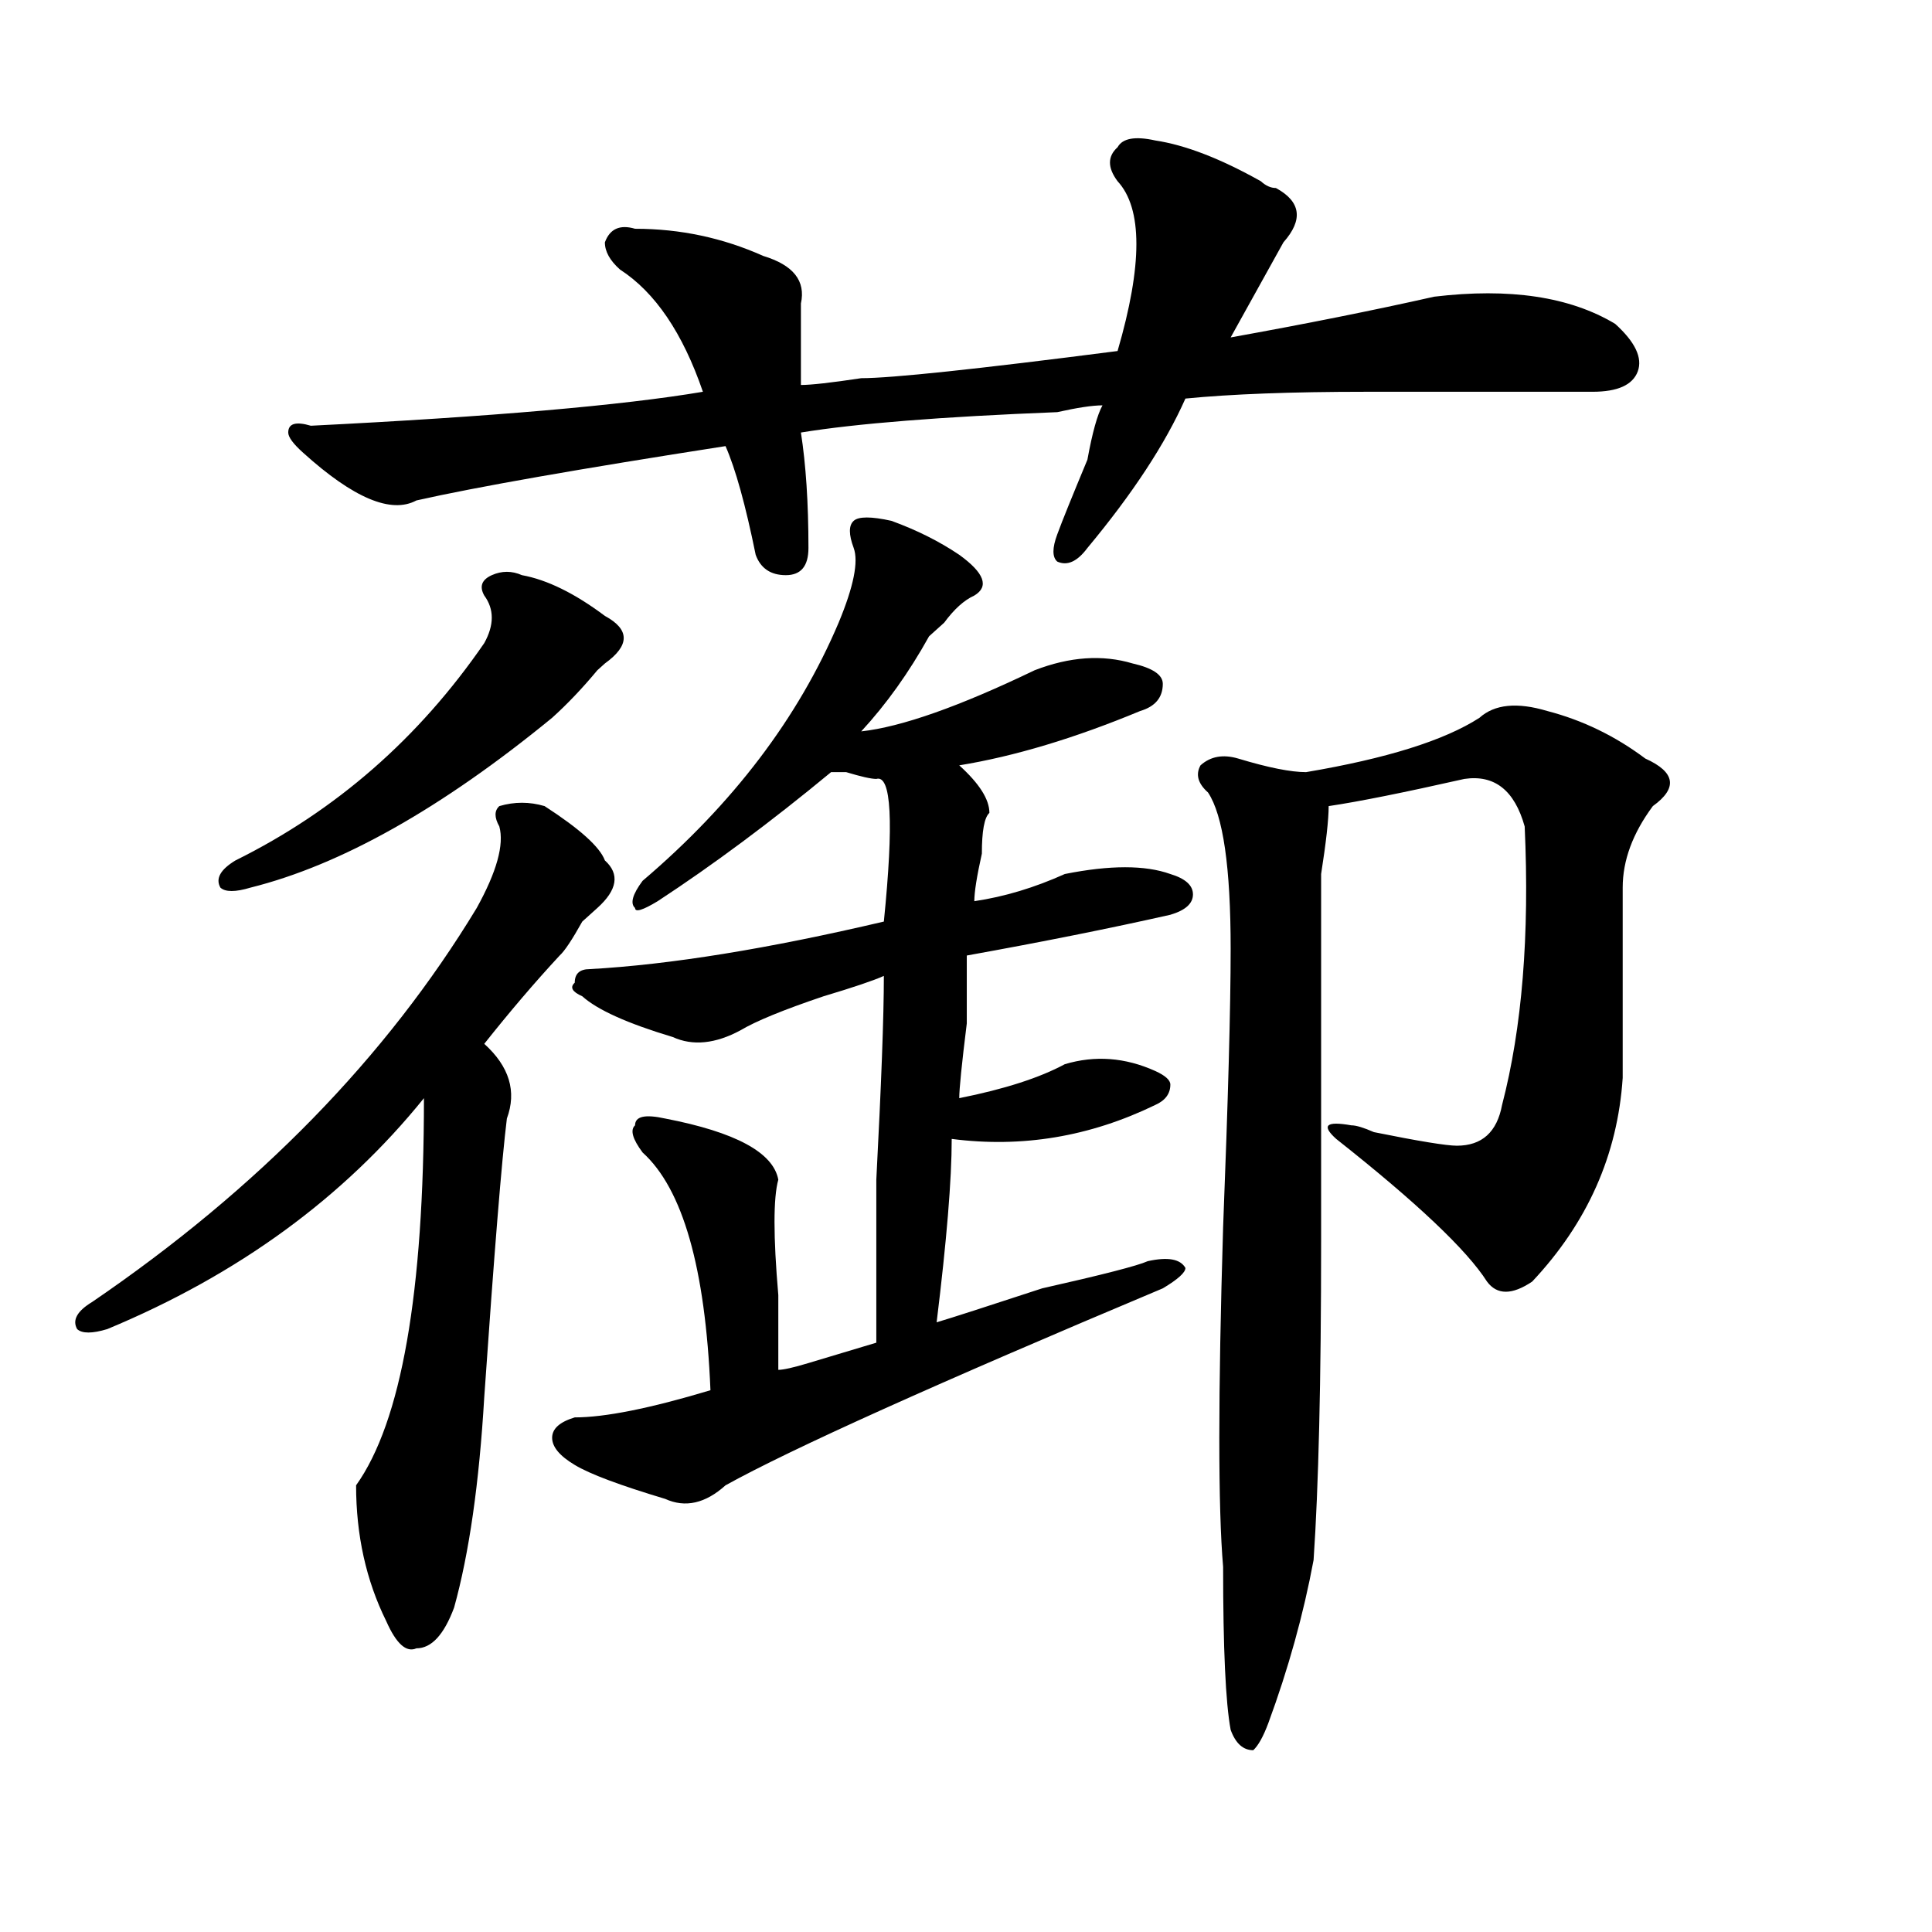 <?xml version="1.0" encoding="utf-8"?>
<!-- Generator: Adobe Illustrator 16.0.0, SVG Export Plug-In . SVG Version: 6.00 Build 0)  -->
<!DOCTYPE svg PUBLIC "-//W3C//DTD SVG 1.1//EN" "http://www.w3.org/Graphics/SVG/1.1/DTD/svg11.dtd">
<svg version="1.1" id="图层_1" xmlns="http://www.w3.org/2000/svg" xmlns:xlink="http://www.w3.org/1999/xlink" x="0px" y="0px"
	 width="1000px" height="1000px" viewBox="0 0 1000 1000" enable-background="new 0 0 1000 1000" xml:space="preserve">
<path d="M281.871,417.234c18.171,11.756,28.597,21.094,31.219,28.125c7.805,7.031,6.464,15.271-3.902,24.609L301.383,477
	c-5.243,9.394-9.146,15.271-11.707,17.578c-13.048,14.063-26.036,29.334-39.023,45.703c12.987,11.756,16.89,24.609,11.707,38.672
	c-2.622,21.094-6.524,69.159-11.707,144.141c-2.622,44.55-7.805,80.859-15.609,108.984c-5.243,14.063-11.707,21.094-19.512,21.094
	c-5.243,2.307-10.427-2.362-15.609-14.063c-10.427-21.094-15.609-44.494-15.609-70.313c23.414-32.794,35.121-99.591,35.121-200.391
	c-41.646,51.581-96.278,91.406-163.898,119.531c-7.805,2.362-13.048,2.362-15.609,0c-2.622-4.669,0-9.338,7.805-14.063
	c85.852-58.557,152.191-126.563,199.02-203.906c10.366-18.731,14.269-32.794,11.707-42.188c-2.622-4.669-2.622-8.185,0-10.547
	C266.262,414.928,274.066,414.928,281.871,417.234z M270.164,297.703c12.987,2.362,27.316,9.394,42.926,21.094
	c12.987,7.031,12.987,15.271,0,24.609l-3.902,3.516c-7.805,9.394-15.609,17.578-23.414,24.609
	c-57.255,46.912-109.266,76.19-156.094,87.891c-7.805,2.362-13.048,2.362-15.609,0c-2.622-4.669,0-9.338,7.805-14.063
	c52.011-25.763,94.937-63.281,128.777-112.5c5.183-9.338,5.183-17.578,0-24.609c-2.622-4.669-1.341-8.185,3.902-10.547
	C259.737,295.396,264.921,295.396,270.164,297.703z M597.961,72.703c15.609,2.362,33.78,9.394,54.633,21.094
	c2.562,2.362,5.183,3.516,7.805,3.516c12.987,7.031,14.269,16.425,3.902,28.125l-3.902,7.031
	c-10.427,18.787-18.231,32.85-23.414,42.188c39.023-7.031,74.145-14.063,105.363-21.094c39.023-4.669,70.242,0,93.656,14.063
	c10.366,9.394,14.269,17.578,11.707,24.609c-2.622,7.031-10.427,10.547-23.414,10.547c-31.219,0-70.242,0-117.07,0
	c-39.023,0-70.242,1.209-93.656,3.516c-10.427,23.456-27.316,49.219-50.73,77.344c-5.243,7.031-10.427,9.394-15.609,7.031
	c-2.622-2.307-2.622-7.031,0-14.063c2.562-7.031,7.805-19.885,15.609-38.672c2.562-14.063,5.183-23.4,7.805-28.125
	c-5.243,0-13.048,1.209-23.414,3.516c-59.876,2.362-104.083,5.878-132.68,10.547c2.562,16.425,3.902,36.365,3.902,59.766
	c0,9.394-3.902,14.063-11.707,14.063s-13.048-3.516-15.609-10.547c-5.243-25.763-10.427-44.494-15.609-56.25
	C300.042,242.662,246.75,252,215.531,259.031c-13.048,7.031-32.56-1.153-58.535-24.609c-5.243-4.669-7.805-8.185-7.805-10.547
	c0-4.669,3.902-5.822,11.707-3.516c93.656-4.669,161.276-10.547,202.922-17.578c-10.427-30.432-24.755-51.525-42.926-63.281
	c-5.243-4.669-7.805-9.338-7.805-14.063c2.562-7.031,7.805-9.338,15.609-7.031c23.414,0,45.487,4.725,66.34,14.063
	c15.609,4.725,22.073,12.909,19.512,24.609c0,11.756,0,25.818,0,42.188c5.183,0,15.609-1.153,31.219-3.516
	c15.609,0,59.815-4.669,132.68-14.063c12.987-44.494,12.987-73.828,0-87.891c-5.243-7.031-5.243-12.854,0-17.578
	C581.011,71.55,587.534,70.396,597.961,72.703z M461.379,269.578c12.987,4.725,24.694,10.547,35.121,17.578
	c12.987,9.394,15.609,16.425,7.805,21.094c-5.243,2.362-10.427,7.031-15.609,14.063c-2.622,2.362-5.243,4.725-7.805,7.031
	c-10.427,18.787-22.134,35.156-35.121,49.219c20.792-2.307,50.73-12.854,89.754-31.641c18.171-7.031,35.121-8.185,50.73-3.516
	c10.366,2.362,15.609,5.878,15.609,10.547c0,7.031-3.902,11.756-11.707,14.063c-33.841,14.063-65.06,23.456-93.656,28.125
	c10.366,9.394,15.609,17.578,15.609,24.609c-2.622,2.362-3.902,9.394-3.902,21.094c-2.622,11.756-3.902,19.94-3.902,24.609
	c15.609-2.307,31.219-7.031,46.828-14.063c23.414-4.669,41.585-4.669,54.633,0c7.805,2.362,11.707,5.878,11.707,10.547
	c0,4.725-3.902,8.24-11.707,10.547c-31.219,7.031-66.34,14.063-105.363,21.094c0,4.725,0,16.425,0,35.156
	c-2.622,21.094-3.902,34.003-3.902,38.672c23.414-4.669,41.585-10.547,54.633-17.578c15.609-4.669,31.219-3.516,46.828,3.516
	c5.183,2.362,7.805,4.725,7.805,7.031c0,4.725-2.622,8.24-7.805,10.547c-33.841,16.425-68.962,22.303-105.363,17.578
	c0,21.094-2.622,52.734-7.805,94.922c7.805-2.307,25.976-8.185,54.633-17.578c31.219-7.031,49.39-11.7,54.633-14.063
	c10.366-2.307,16.89-1.153,19.512,3.516c0,2.362-3.902,5.878-11.707,10.547c-117.07,49.219-192.556,83.222-226.336,101.953
	c-10.427,9.394-20.853,11.756-31.219,7.031c-23.414-7.031-39.023-12.854-46.828-17.578c-7.805-4.669-11.707-9.338-11.707-14.063
	c0-4.669,3.902-8.185,11.707-10.547c15.609,0,39.023-4.669,70.242-14.063c-2.622-63.281-14.329-104.26-35.121-123.047
	c-5.243-7.031-6.524-11.7-3.902-14.063c0-4.669,5.183-5.822,15.609-3.516c36.401,7.031,55.913,17.578,58.535,31.641
	c-2.622,9.394-2.622,29.334,0,59.766c0,16.425,0,29.334,0,38.672c2.562,0,7.805-1.153,15.609-3.516
	c15.609-4.669,27.316-8.185,35.121-10.547c0-16.369,0-44.494,0-84.375c2.562-49.219,3.902-84.375,3.902-105.469
	c-5.243,2.362-15.609,5.878-31.219,10.547c-20.853,7.031-35.121,12.909-42.926,17.578c-13.048,7.031-24.755,8.24-35.121,3.516
	c-23.414-7.031-39.023-14.063-46.828-21.094c-5.243-2.307-6.524-4.669-3.902-7.031c0-4.669,2.562-7.031,7.805-7.031
	c41.585-2.307,92.315-10.547,152.191-24.609c5.183-51.525,3.902-76.135-3.902-73.828c-2.622,0-7.805-1.153-15.609-3.516h-7.805
	c-31.219,25.818-61.157,48.065-89.754,66.797c-7.805,4.725-11.707,5.878-11.707,3.516c-2.622-2.307-1.341-7.031,3.902-14.063
	c46.828-39.825,80.608-84.375,101.461-133.594c7.805-18.731,10.366-31.641,7.805-38.672c-2.622-7.031-2.622-11.7,0-14.063
	C444.429,267.271,450.952,267.271,461.379,269.578z M800.883,368.016c18.171,4.725,35.121,12.909,50.73,24.609
	c15.609,7.031,16.89,15.271,3.902,24.609c-10.427,14.063-15.609,28.125-15.609,42.188c0,32.85,0,65.644,0,98.438
	c-2.622,39.881-18.231,75.037-46.828,105.469c-10.427,7.031-18.231,7.031-23.414,0c-10.427-16.369-36.462-40.979-78.047-73.828
	c-7.805-7.031-5.243-9.338,7.805-7.031c2.562,0,6.464,1.209,11.707,3.516c23.414,4.725,37.683,7.031,42.926,7.031
	c12.987,0,20.792-7.031,23.414-21.094c10.366-39.825,14.269-87.891,11.707-144.141c-5.243-18.731-15.609-26.916-31.219-24.609
	c-31.219,7.031-54.633,11.756-70.242,14.063c0,7.031-1.341,18.787-3.902,35.156c0,42.188,0,105.469,0,189.844
	c0,72.675-1.341,127.771-3.902,165.234c-5.243,28.125-13.048,56.25-23.414,84.375c-2.622,7.031-5.243,11.7-7.805,14.063
	c-5.243,0-9.146-3.516-11.707-10.547c-2.622-14.063-3.902-42.188-3.902-84.375c-2.622-30.432-2.622-89.044,0-175.781
	c2.562-65.588,3.902-113.653,3.902-144.141c0-42.188-3.902-69.104-11.707-80.859c-5.243-4.669-6.524-9.338-3.902-14.063
	c5.183-4.669,11.707-5.822,19.512-3.516c15.609,4.725,27.316,7.031,35.121,7.031c41.585-7.031,71.522-16.369,89.754-28.125
	C773.566,364.5,785.273,363.347,800.883,368.016z"/>
</svg>
